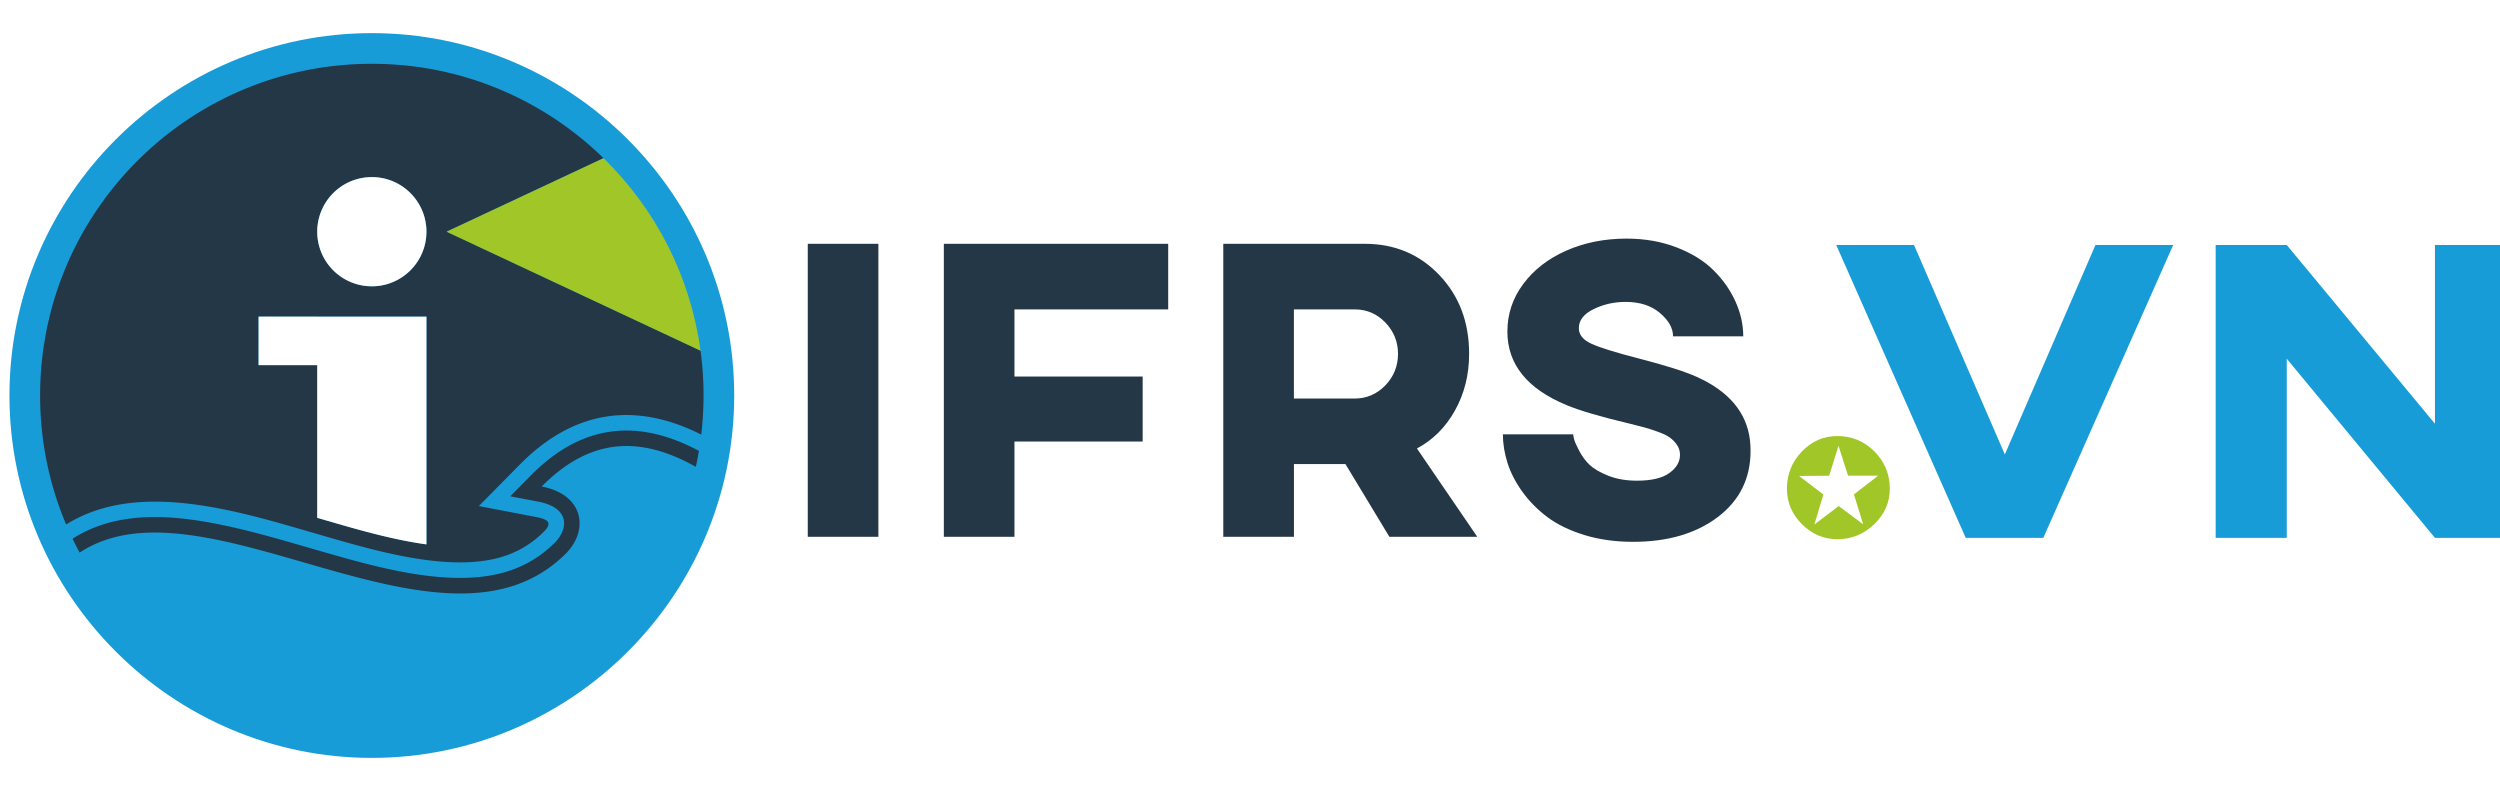 <svg xmlns="http://www.w3.org/2000/svg" viewBox="0 0 950 300"><g transform="translate(486.094 148.357) scale(1.903)"><filter id="a" width="140%" height="140%" x="-20%" y="-20%"><feGaussianBlur/></filter><path d="M-80.035 29.225h-14.1v-58.5h14.1v58.5zm27.17 0h-14.1v-58.5h44.8v13.1h-30.7v13.4h25.6v12.98h-25.6v19.02zm55.8 0h-14.1v-58.5h28.26q8.94 0 14.88 6.24 5.95 6.24 5.95 15.73 0 6.25-2.82 11.3-2.8 5.04-7.6 7.6l12.05 17.64h-17.55l-8.78-14.53H2.945v14.53zm0-45.4v17.8h12.1q3.6 0 6.15-2.62 2.54-2.63 2.54-6.32 0-3.6-2.52-6.24-2.52-2.62-6.1-2.62H2.945zm41.74 24.94h14.02q.04.38.2 1 .15.63.97 2.22.82 1.6 2.05 2.82 1.24 1.2 3.76 2.22 2.52 1 5.76 1 4.36 0 6.48-1.53 2.12-1.54 2.12-3.63 0-1.1-.6-1.98-.6-.88-1.43-1.47-.82-.6-2.37-1.15-1.56-.57-2.73-.88-1.18-.32-3.2-.82-8.35-1.98-12.3-3.62-11.84-4.9-11.84-14.7 0-5.25 3.17-9.5 3.17-4.27 8.6-6.66 5.44-2.4 12.03-2.4 5.46 0 10 1.76 4.56 1.76 7.4 4.6 2.84 2.83 4.37 6.26 1.53 3.42 1.53 6.9h-14.02q0-2.47-2.63-4.68-2.62-2.2-6.82-2.2-3.48 0-6.42 1.45-2.94 1.44-2.94 3.8 0 1.97 2.54 3.12 2.54 1.16 9.55 2.96 7.98 2.06 11.5 3.66 9.57 4.32 10.58 12.6.12 1.05.12 2.14 0 8.27-6.53 13.22-6.53 4.96-16.94 4.96-5.3 0-9.72-1.36-4.43-1.37-7.37-3.57-2.94-2.2-5-5.06-2.06-2.86-2.98-5.78-.92-2.92-.92-5.73z" filter="url(#a)" style="fill:#243746"/></g><g><path d="M600 402.008c0-27.88 9.596-51.851 28.791-71.917C648.059 310.033 670.971 300 697.506 300c28.199 0 52.218 9.958 72.036 29.862 19.915 19.897 29.86 43.991 29.86 72.271 0 26.537-10.025 49.441-30.091 68.717-20.066 19.429-43.999 29.15-71.805 29.15-26.218 0-49.049-9.721-68.478-29.15C609.677 451.506 600 428.595 600 402.133v-.125Z" filter="url(#a)" style="fill:#a1c627" transform="matrix(.196 0 0 .196 561.439 106.895)"/><path fill="#fff" d="m708.017 199.251-9.308-6.95-9.26 7.019 3.444-11.406-9.244-7.042 11.436-.1 3.548-11.37 3.624 11.345 11.435.014-9.195 7.11 3.52 11.38Z"/></g><path d="M746.978 204.396 697.761 93.1h29.565l34.511 79.581L796.274 93.1h29.546l-49.371 111.296H746.96h.018Zm121.992 0h-27.016V93.1h27.016l56.314 67.917V93.1H952.3v111.296h-27.016l-56.314-68.073v68.073Z" filter="url(#a)" style="fill:#189cd8"/><path d="M141.293 288C217.141 288 279 226.14 279 150.293S217.14 12.586 141.293 12.586 3.59 74.446 3.59 150.293 65.449 288 141.293 288" style="fill:#189cd8"/><g fill-rule="evenodd"><path d="M141.293 24.243c34.259 0 65.327 13.678 88.047 35.866l-59.61 27.928 96.476 45.209a126.974 126.974 0 0 1 1.14 17.048 126.498 126.498 0 0 1-.87 14.85l-.005-.002c-24.935-12.543-48.313-9.517-69.011 11.46l-15.496 15.705 21.672 4.143c4.245.812 6.616 2 3.048 5.571-4.11 4.11-8.822 7.123-14.308 9.051-20.226 7.109-49.765-1.801-69.61-7.503-26.873-7.723-62.09-19.44-89.342-8.466a54.003 54.003 0 0 0-8.295 4.193c-6.366-15.067-9.888-31.622-9.888-49.002 0-69.606 56.447-126.051 126.051-126.051zm0 43.054a20.755 20.755 0 0 0-20.748 20.75 20.755 20.755 0 0 0 20.748 20.749c11.459 0 20.752-9.291 20.752-20.749s-9.294-20.75-20.752-20.75zm-20.748 53.025H98.259v18.446h22.286v58.025l3.848 1.103c10.385 2.984 24.225 7.12 37.652 8.96v-86.544h-41.5zm145.047 51.001-.004-.002c-23.34-12.438-44.563-10.213-63.933 9.417l-7.75 7.853 10.836 2.073c3.795.727 8.692 2.64 9.5 6.95.595 3.179-1.213 6.398-3.39 8.575-4.733 4.73-10.204 8.222-16.52 10.441-21.839 7.678-51.774-1.244-73.192-7.399-14.56-4.183-29.385-8.72-44.35-11.16-13.596-2.213-28.16-2.743-41.163 2.497a48.153 48.153 0 0 0-8.05 4.15l-.002.002a117.226 117.226 0 0 0 2.687 5.28c47.254-31.294 138.274 46.834 184.754.354 8.795-8.794 6.982-22.388-9.166-25.478 19.523-19.786 39.034-18.438 58.568-7.483.439-2.004.833-4.02 1.174-6.072" style="fill:#243746"/><path fill="#fff" d="M141.294 67.297c11.459 0 20.752 9.291 20.752 20.75s-9.293 20.749-20.752 20.749a20.755 20.755 0 0 1-20.748-20.749 20.755 20.755 0 0 1 20.748-20.75zm-20.748 53.025h41.5v86.545c-13.427-1.84-27.268-5.977-37.652-8.97l-3.848-1.113v-58.026H98.26v-18.445h22.286"/><path d="m169.726 88.05 96.476 45.209c-3.854-28.514-17.247-53.997-36.855-73.148l-59.61 27.928" style="fill:#a1c627"/></g></svg>